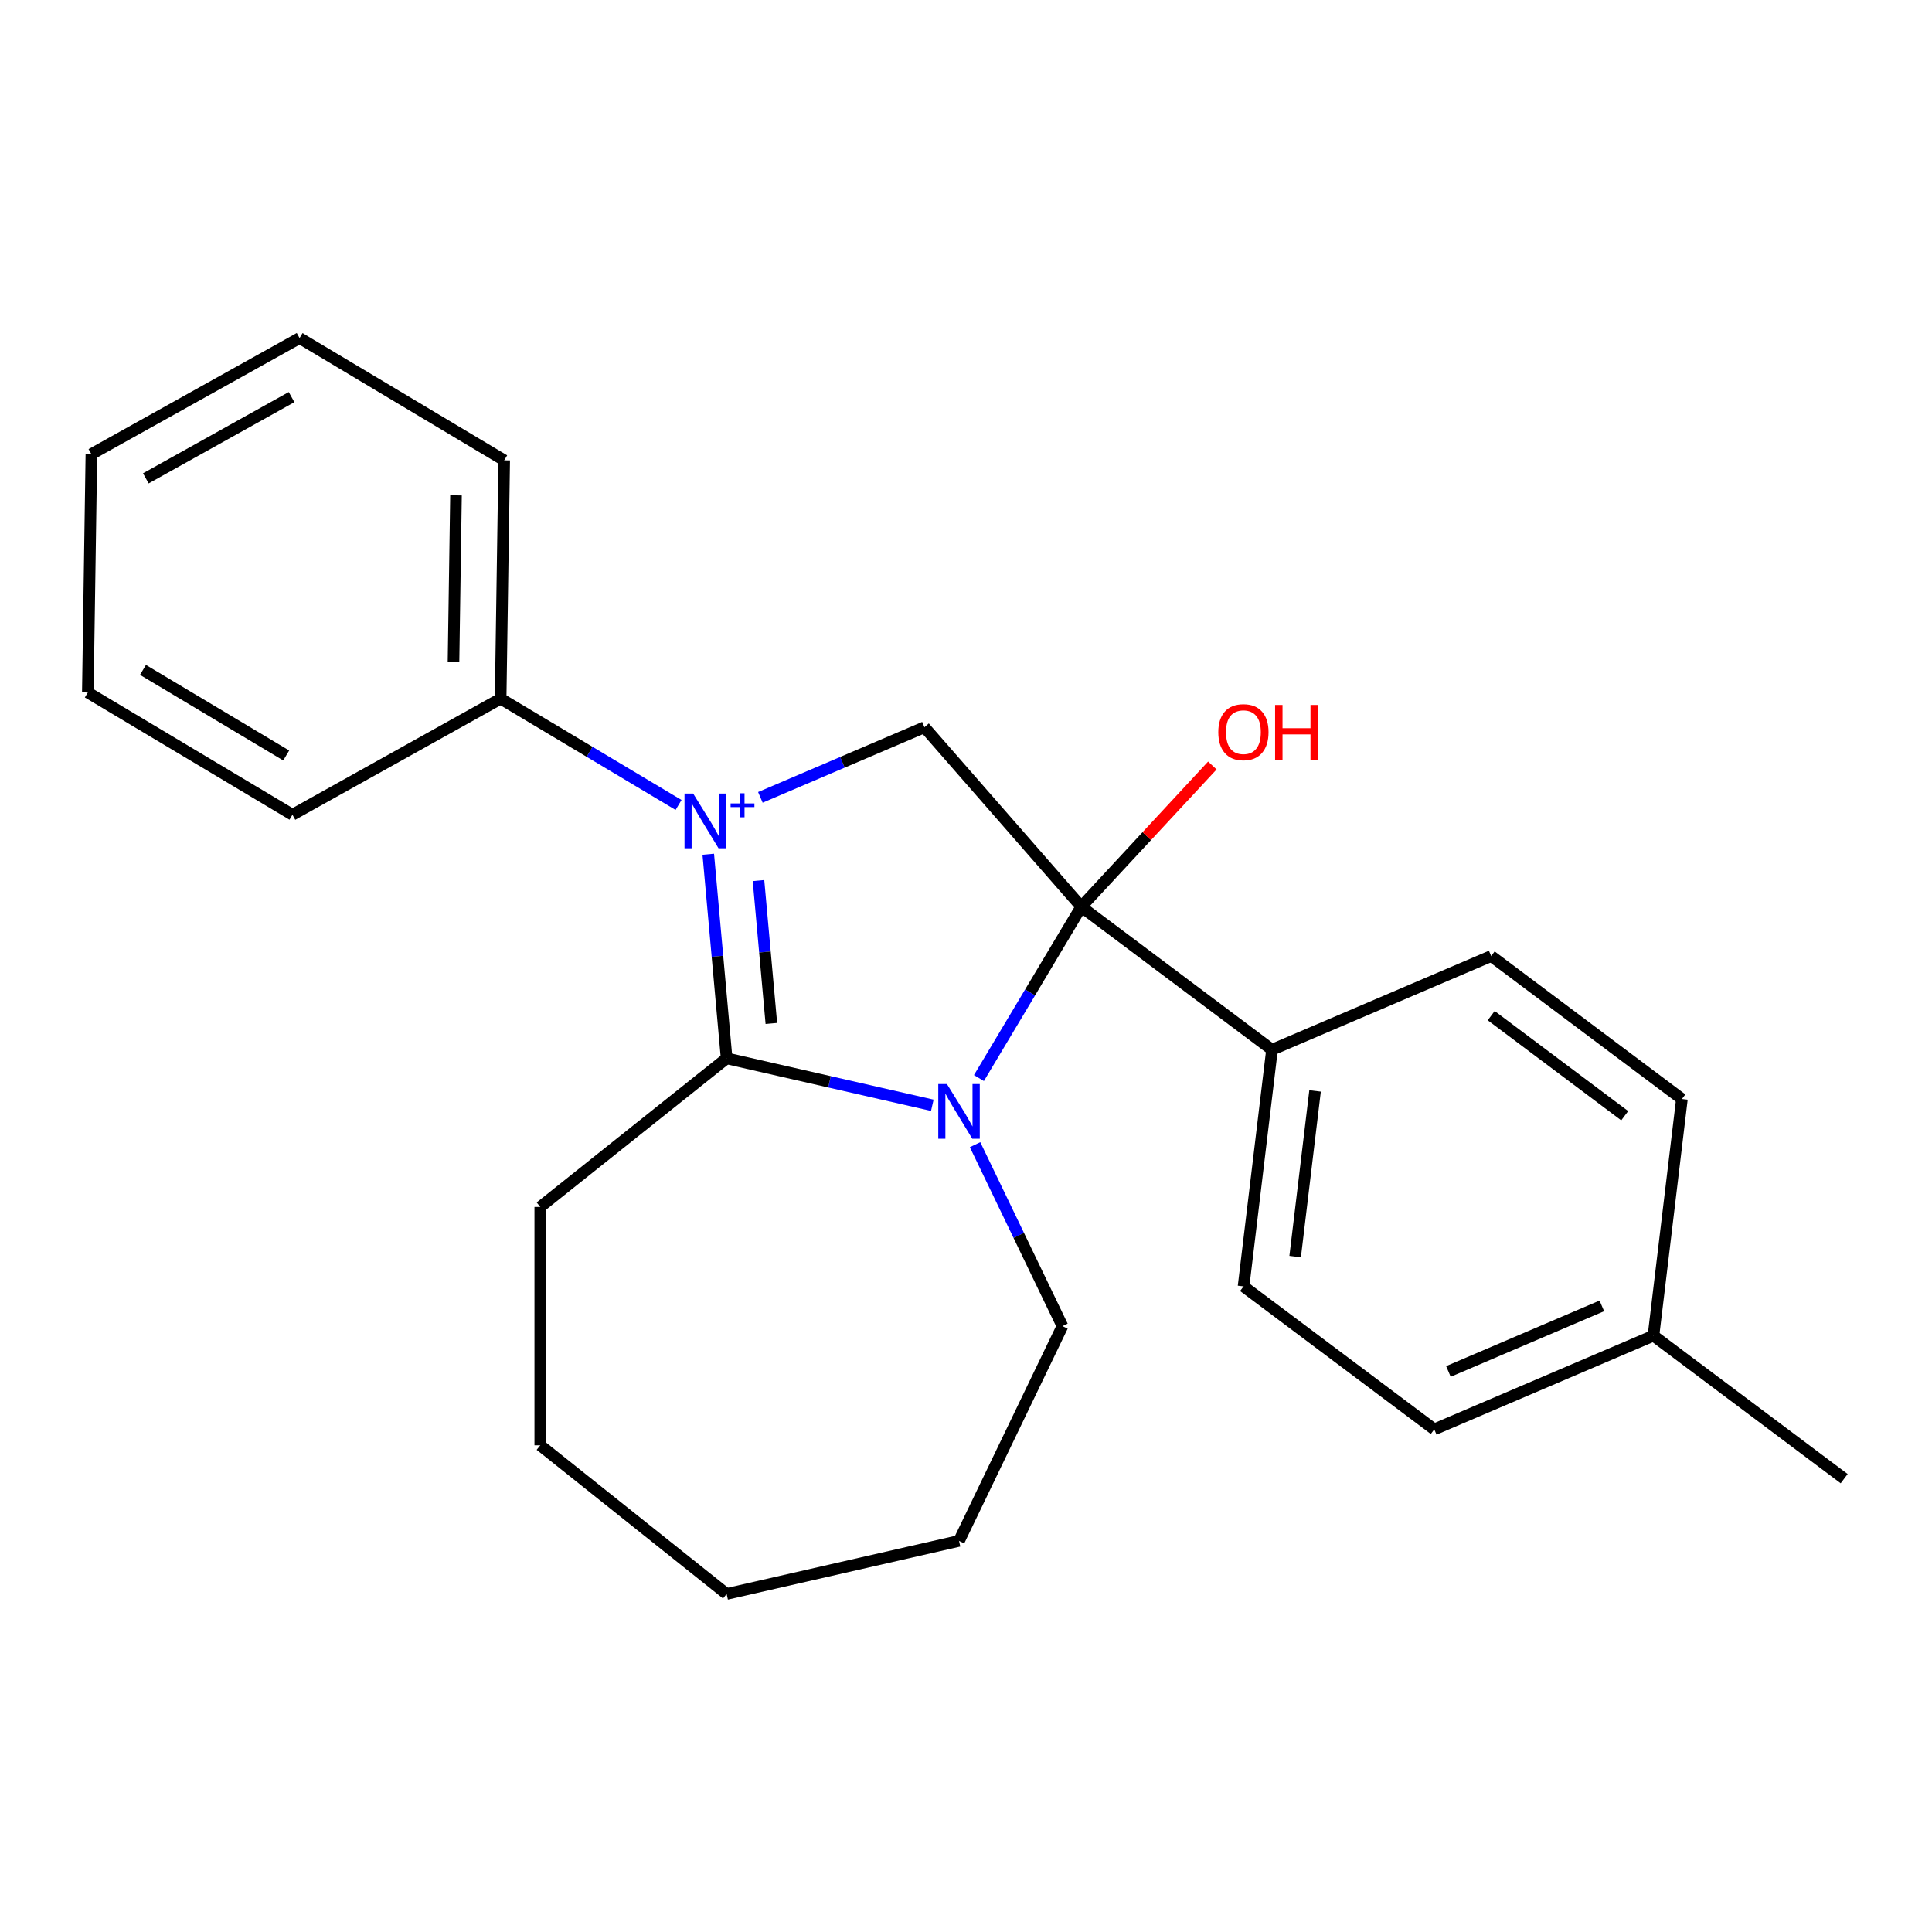 <?xml version='1.0' encoding='iso-8859-1'?>
<svg version='1.1' baseProfile='full'
              xmlns='http://www.w3.org/2000/svg'
                      xmlns:rdkit='http://www.rdkit.org/xml'
                      xmlns:xlink='http://www.w3.org/1999/xlink'
                  xml:space='preserve'
width='1000px' height='1000px' viewBox='0 0 1000 1000'>
<!-- END OF HEADER -->
<rect style='opacity:1.0;fill:#FFFFFF;stroke:none' width='1000' height='1000' x='0' y='0'> </rect>
<path class='bond-1' d='M 366.595,442.152 L 371.348,494.971' style='fill:none;fill-rule:evenodd;stroke:#0000FF;stroke-width:6px;stroke-linecap:butt;stroke-linejoin:miter;stroke-opacity:1' />
<path class='bond-1' d='M 371.348,494.971 L 376.102,547.79' style='fill:none;fill-rule:evenodd;stroke:#000000;stroke-width:6px;stroke-linecap:butt;stroke-linejoin:miter;stroke-opacity:1' />
<path class='bond-1' d='M 392.597,455.786 L 395.925,492.759' style='fill:none;fill-rule:evenodd;stroke:#0000FF;stroke-width:6px;stroke-linecap:butt;stroke-linejoin:miter;stroke-opacity:1' />
<path class='bond-1' d='M 395.925,492.759 L 399.253,529.732' style='fill:none;fill-rule:evenodd;stroke:#000000;stroke-width:6px;stroke-linecap:butt;stroke-linejoin:miter;stroke-opacity:1' />
<path class='bond-3' d='M 393.572,412.714 L 436.032,394.565' style='fill:none;fill-rule:evenodd;stroke:#0000FF;stroke-width:6px;stroke-linecap:butt;stroke-linejoin:miter;stroke-opacity:1' />
<path class='bond-3' d='M 436.032,394.565 L 478.493,376.417' style='fill:none;fill-rule:evenodd;stroke:#000000;stroke-width:6px;stroke-linecap:butt;stroke-linejoin:miter;stroke-opacity:1' />
<path class='bond-5' d='M 351.218,416.648 L 305.173,389.137' style='fill:none;fill-rule:evenodd;stroke:#0000FF;stroke-width:6px;stroke-linecap:butt;stroke-linejoin:miter;stroke-opacity:1' />
<path class='bond-5' d='M 305.173,389.137 L 259.129,361.627' style='fill:none;fill-rule:evenodd;stroke:#000000;stroke-width:6px;stroke-linecap:butt;stroke-linejoin:miter;stroke-opacity:1' />
<path class='bond-0' d='M 482.563,572.088 L 429.333,559.939' style='fill:none;fill-rule:evenodd;stroke:#0000FF;stroke-width:6px;stroke-linecap:butt;stroke-linejoin:miter;stroke-opacity:1' />
<path class='bond-0' d='M 429.333,559.939 L 376.102,547.79' style='fill:none;fill-rule:evenodd;stroke:#000000;stroke-width:6px;stroke-linecap:butt;stroke-linejoin:miter;stroke-opacity:1' />
<path class='bond-9' d='M 504.692,592.488 L 527.306,639.446' style='fill:none;fill-rule:evenodd;stroke:#0000FF;stroke-width:6px;stroke-linecap:butt;stroke-linejoin:miter;stroke-opacity:1' />
<path class='bond-9' d='M 527.306,639.446 L 549.919,686.404' style='fill:none;fill-rule:evenodd;stroke:#000000;stroke-width:6px;stroke-linecap:butt;stroke-linejoin:miter;stroke-opacity:1' />
<path class='bond-23' d='M 506.691,557.999 L 533.179,513.665' style='fill:none;fill-rule:evenodd;stroke:#0000FF;stroke-width:6px;stroke-linecap:butt;stroke-linejoin:miter;stroke-opacity:1' />
<path class='bond-23' d='M 533.179,513.665 L 559.668,469.33' style='fill:none;fill-rule:evenodd;stroke:#000000;stroke-width:6px;stroke-linecap:butt;stroke-linejoin:miter;stroke-opacity:1' />
<path class='bond-10' d='M 376.102,547.79 L 279.641,624.715' style='fill:none;fill-rule:evenodd;stroke:#000000;stroke-width:6px;stroke-linecap:butt;stroke-linejoin:miter;stroke-opacity:1' />
<path class='bond-2' d='M 559.668,469.33 L 478.493,376.417' style='fill:none;fill-rule:evenodd;stroke:#000000;stroke-width:6px;stroke-linecap:butt;stroke-linejoin:miter;stroke-opacity:1' />
<path class='bond-4' d='M 559.668,469.33 L 658.388,543.335' style='fill:none;fill-rule:evenodd;stroke:#000000;stroke-width:6px;stroke-linecap:butt;stroke-linejoin:miter;stroke-opacity:1' />
<path class='bond-6' d='M 559.668,469.33 L 593.585,432.776' style='fill:none;fill-rule:evenodd;stroke:#000000;stroke-width:6px;stroke-linecap:butt;stroke-linejoin:miter;stroke-opacity:1' />
<path class='bond-6' d='M 593.585,432.776 L 627.502,396.222' style='fill:none;fill-rule:evenodd;stroke:#FF0000;stroke-width:6px;stroke-linecap:butt;stroke-linejoin:miter;stroke-opacity:1' />
<path class='bond-7' d='M 658.388,543.335 L 643.657,665.831' style='fill:none;fill-rule:evenodd;stroke:#000000;stroke-width:6px;stroke-linecap:butt;stroke-linejoin:miter;stroke-opacity:1' />
<path class='bond-7' d='M 680.677,564.655 L 670.366,650.403' style='fill:none;fill-rule:evenodd;stroke:#000000;stroke-width:6px;stroke-linecap:butt;stroke-linejoin:miter;stroke-opacity:1' />
<path class='bond-8' d='M 658.388,543.335 L 771.838,494.844' style='fill:none;fill-rule:evenodd;stroke:#000000;stroke-width:6px;stroke-linecap:butt;stroke-linejoin:miter;stroke-opacity:1' />
<path class='bond-14' d='M 259.129,361.627 L 260.974,238.262' style='fill:none;fill-rule:evenodd;stroke:#000000;stroke-width:6px;stroke-linecap:butt;stroke-linejoin:miter;stroke-opacity:1' />
<path class='bond-14' d='M 234.732,342.753 L 236.024,256.398' style='fill:none;fill-rule:evenodd;stroke:#000000;stroke-width:6px;stroke-linecap:butt;stroke-linejoin:miter;stroke-opacity:1' />
<path class='bond-15' d='M 259.129,361.627 L 151.369,421.711' style='fill:none;fill-rule:evenodd;stroke:#000000;stroke-width:6px;stroke-linecap:butt;stroke-linejoin:miter;stroke-opacity:1' />
<path class='bond-11' d='M 643.657,665.831 L 742.376,739.836' style='fill:none;fill-rule:evenodd;stroke:#000000;stroke-width:6px;stroke-linecap:butt;stroke-linejoin:miter;stroke-opacity:1' />
<path class='bond-12' d='M 771.838,494.844 L 870.557,568.849' style='fill:none;fill-rule:evenodd;stroke:#000000;stroke-width:6px;stroke-linecap:butt;stroke-linejoin:miter;stroke-opacity:1' />
<path class='bond-12' d='M 771.844,525.689 L 840.948,577.492' style='fill:none;fill-rule:evenodd;stroke:#000000;stroke-width:6px;stroke-linecap:butt;stroke-linejoin:miter;stroke-opacity:1' />
<path class='bond-17' d='M 549.919,686.404 L 496.387,797.564' style='fill:none;fill-rule:evenodd;stroke:#000000;stroke-width:6px;stroke-linecap:butt;stroke-linejoin:miter;stroke-opacity:1' />
<path class='bond-18' d='M 279.641,624.715 L 279.641,748.093' style='fill:none;fill-rule:evenodd;stroke:#000000;stroke-width:6px;stroke-linecap:butt;stroke-linejoin:miter;stroke-opacity:1' />
<path class='bond-26' d='M 742.376,739.836 L 855.826,691.345' style='fill:none;fill-rule:evenodd;stroke:#000000;stroke-width:6px;stroke-linecap:butt;stroke-linejoin:miter;stroke-opacity:1' />
<path class='bond-26' d='M 749.695,709.872 L 829.11,675.929' style='fill:none;fill-rule:evenodd;stroke:#000000;stroke-width:6px;stroke-linecap:butt;stroke-linejoin:miter;stroke-opacity:1' />
<path class='bond-13' d='M 870.557,568.849 L 855.826,691.345' style='fill:none;fill-rule:evenodd;stroke:#000000;stroke-width:6px;stroke-linecap:butt;stroke-linejoin:miter;stroke-opacity:1' />
<path class='bond-16' d='M 855.826,691.345 L 954.545,765.35' style='fill:none;fill-rule:evenodd;stroke:#000000;stroke-width:6px;stroke-linecap:butt;stroke-linejoin:miter;stroke-opacity:1' />
<path class='bond-20' d='M 260.974,238.262 L 155.06,174.981' style='fill:none;fill-rule:evenodd;stroke:#000000;stroke-width:6px;stroke-linecap:butt;stroke-linejoin:miter;stroke-opacity:1' />
<path class='bond-19' d='M 151.369,421.711 L 45.455,358.43' style='fill:none;fill-rule:evenodd;stroke:#000000;stroke-width:6px;stroke-linecap:butt;stroke-linejoin:miter;stroke-opacity:1' />
<path class='bond-19' d='M 148.138,391.036 L 73.998,346.739' style='fill:none;fill-rule:evenodd;stroke:#000000;stroke-width:6px;stroke-linecap:butt;stroke-linejoin:miter;stroke-opacity:1' />
<path class='bond-25' d='M 496.387,797.564 L 376.102,825.019' style='fill:none;fill-rule:evenodd;stroke:#000000;stroke-width:6px;stroke-linecap:butt;stroke-linejoin:miter;stroke-opacity:1' />
<path class='bond-22' d='M 279.641,748.093 L 376.102,825.019' style='fill:none;fill-rule:evenodd;stroke:#000000;stroke-width:6px;stroke-linecap:butt;stroke-linejoin:miter;stroke-opacity:1' />
<path class='bond-21' d='M 45.455,358.43 L 47.3,235.065' style='fill:none;fill-rule:evenodd;stroke:#000000;stroke-width:6px;stroke-linecap:butt;stroke-linejoin:miter;stroke-opacity:1' />
<path class='bond-24' d='M 155.06,174.981 L 47.3,235.065' style='fill:none;fill-rule:evenodd;stroke:#000000;stroke-width:6px;stroke-linecap:butt;stroke-linejoin:miter;stroke-opacity:1' />
<path class='bond-24' d='M 150.913,205.546 L 75.481,247.605' style='fill:none;fill-rule:evenodd;stroke:#000000;stroke-width:6px;stroke-linecap:butt;stroke-linejoin:miter;stroke-opacity:1' />
<path  class='atom-0' d='M 358.783 410.748
L 368.063 425.748
Q 368.983 427.228, 370.463 429.908
Q 371.943 432.588, 372.023 432.748
L 372.023 410.748
L 375.783 410.748
L 375.783 439.068
L 371.903 439.068
L 361.943 422.668
Q 360.783 420.748, 359.543 418.548
Q 358.343 416.348, 357.983 415.668
L 357.983 439.068
L 354.303 439.068
L 354.303 410.748
L 358.783 410.748
' fill='#0000FF'/>
<path  class='atom-0' d='M 378.159 415.852
L 383.148 415.852
L 383.148 410.599
L 385.366 410.599
L 385.366 415.852
L 390.487 415.852
L 390.487 417.753
L 385.366 417.753
L 385.366 423.033
L 383.148 423.033
L 383.148 417.753
L 378.159 417.753
L 378.159 415.852
' fill='#0000FF'/>
<path  class='atom-1' d='M 490.127 561.084
L 499.407 576.084
Q 500.327 577.564, 501.807 580.244
Q 503.287 582.924, 503.367 583.084
L 503.367 561.084
L 507.127 561.084
L 507.127 589.404
L 503.247 589.404
L 493.287 573.004
Q 492.127 571.084, 490.887 568.884
Q 489.687 566.684, 489.327 566.004
L 489.327 589.404
L 485.647 589.404
L 485.647 561.084
L 490.127 561.084
' fill='#0000FF'/>
<path  class='atom-7' d='M 630.587 378.967
Q 630.587 372.167, 633.947 368.367
Q 637.307 364.567, 643.587 364.567
Q 649.867 364.567, 653.227 368.367
Q 656.587 372.167, 656.587 378.967
Q 656.587 385.847, 653.187 389.767
Q 649.787 393.647, 643.587 393.647
Q 637.347 393.647, 633.947 389.767
Q 630.587 385.887, 630.587 378.967
M 643.587 390.447
Q 647.907 390.447, 650.227 387.567
Q 652.587 384.647, 652.587 378.967
Q 652.587 373.407, 650.227 370.607
Q 647.907 367.767, 643.587 367.767
Q 639.267 367.767, 636.907 370.567
Q 634.587 373.367, 634.587 378.967
Q 634.587 384.687, 636.907 387.567
Q 639.267 390.447, 643.587 390.447
' fill='#FF0000'/>
<path  class='atom-7' d='M 659.987 364.887
L 663.827 364.887
L 663.827 376.927
L 678.307 376.927
L 678.307 364.887
L 682.147 364.887
L 682.147 393.207
L 678.307 393.207
L 678.307 380.127
L 663.827 380.127
L 663.827 393.207
L 659.987 393.207
L 659.987 364.887
' fill='#FF0000'/>
</svg>
